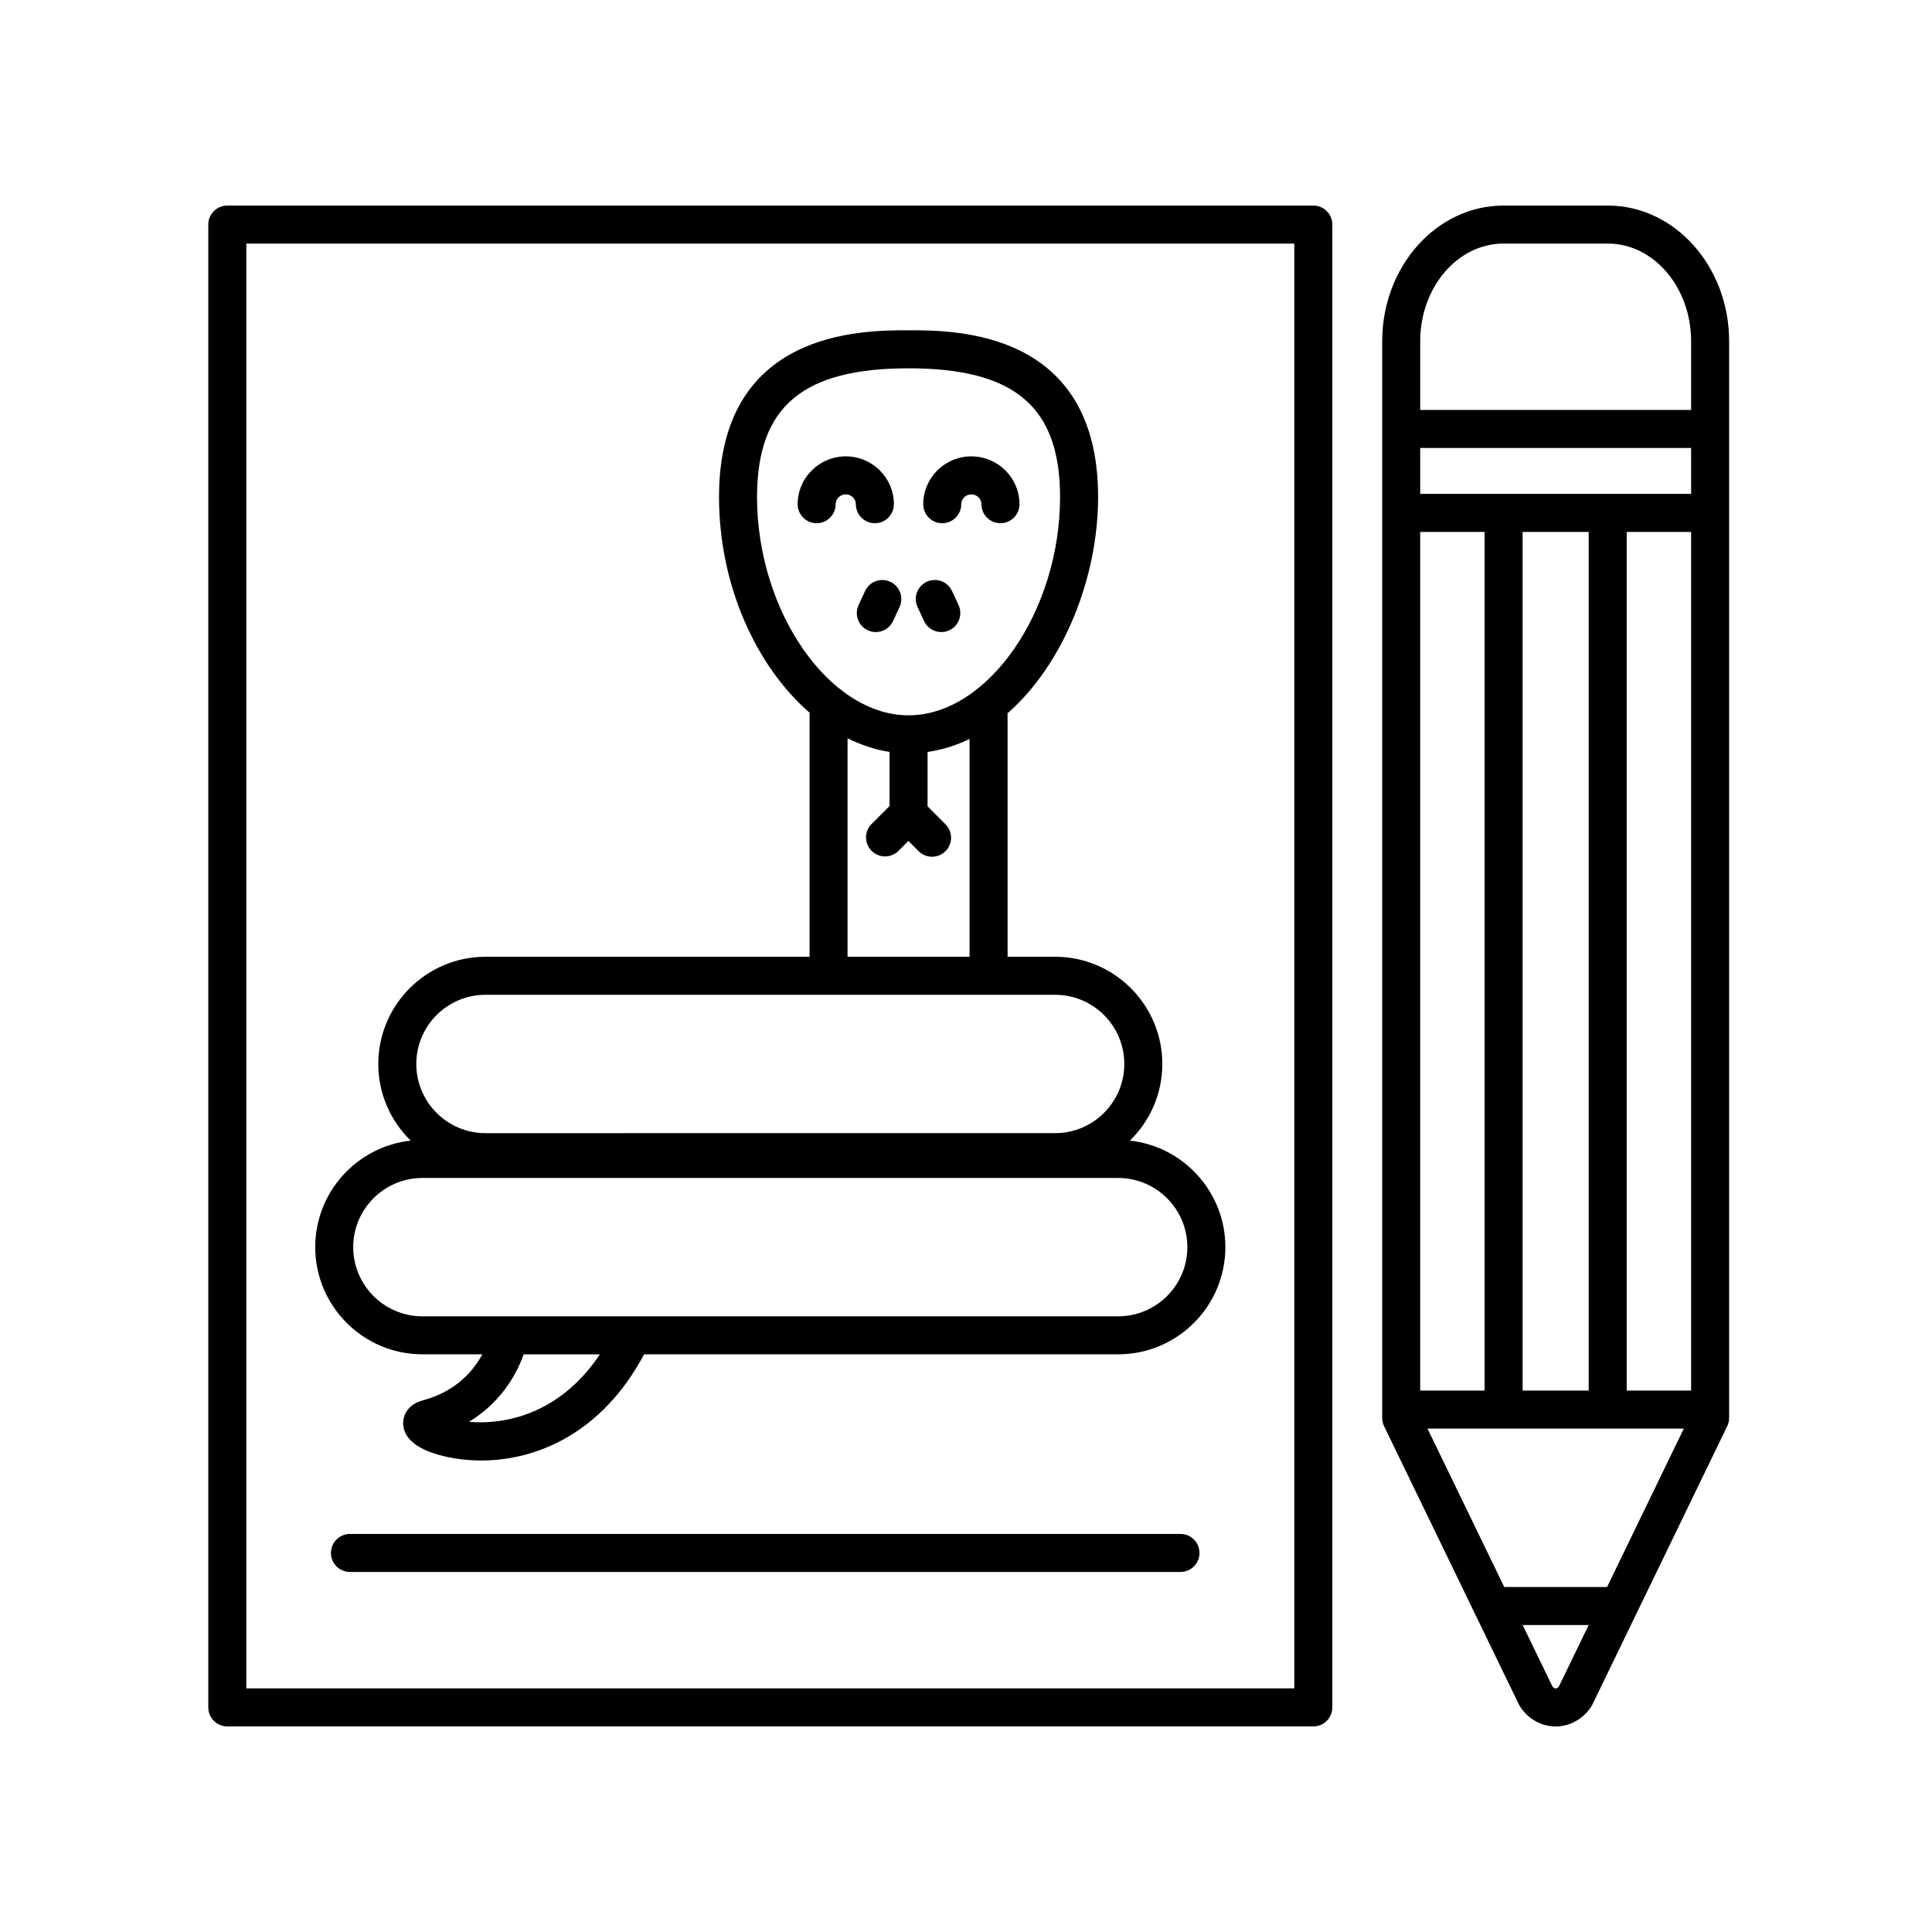 <?xml version="1.0" encoding="UTF-8"?>
<!-- Uploaded to: SVG Repo, www.svgrepo.com, Generator: SVG Repo Mixer Tools -->
<svg fill="#000000" width="800px" height="800px" version="1.1" viewBox="144 144 512 512" xmlns="http://www.w3.org/2000/svg">
 <g>
  <path d="m365.46 277.62c0-1.438 1.199-2.606 2.676-2.606 1.473 0 2.676 1.168 2.676 2.606 0 2.781 2.258 5.039 5.039 5.039s5.039-2.258 5.039-5.039c0-6.992-5.719-12.68-12.75-12.68s-12.75 5.688-12.75 12.68c0 2.781 2.258 5.039 5.039 5.039 2.773-0.004 5.031-2.254 5.031-5.039z"/>
  <path d="m393.7 282.66c2.781 0 5.039-2.258 5.039-5.039 0-1.438 1.199-2.606 2.676-2.606 1.473 0 2.676 1.168 2.676 2.606 0 2.781 2.258 5.039 5.039 5.039s5.039-2.258 5.039-5.039c0-6.992-5.719-12.68-12.75-12.68s-12.75 5.688-12.75 12.68c-0.004 2.789 2.246 5.039 5.031 5.039z"/>
  <path d="m443.44 446.27c5.289-5.164 8.586-12.352 8.586-20.309 0-15.664-12.746-28.41-28.41-28.41h-12.594l-0.004-64.527c14.828-13.004 23.992-35.938 23.992-57.312 0-44.188-37.805-44.188-50.23-44.188-12.426 0-50.23 0-50.23 44.188 0 23.387 9.828 44.855 23.992 57.164v64.68l-85.883-0.004c-15.664 0-28.41 12.742-28.41 28.41 0 7.957 3.293 15.148 8.586 20.309-14.207 1.559-25.297 13.617-25.297 28.227 0 15.664 12.742 28.41 28.41 28.41h15.875c-2.133 3.981-6.676 9.789-15.734 12.184-3.914 1.039-5.281 3.856-5.25 6.144 0.051 4 3.789 6.996 10.816 8.672 3.062 0.73 6.402 1.137 9.895 1.137 14.641 0 32.004-7.203 43.137-28.137h125.64c15.664 0 28.41-12.742 28.41-28.41-0.004-14.609-11.098-26.672-25.301-28.227zm-98.816-170.55c0-23.91 12.012-34.113 40.152-34.113 28.145 0 40.152 10.203 40.152 34.113 0 30.273-19.141 57.848-40.152 57.848-21.016 0-40.152-27.574-40.152-57.848zm23.988 63.934c3.578 1.762 7.297 3.039 11.125 3.613v14.344l-4.75 4.75c-1.969 1.969-1.969 5.152 0 7.125 1.969 1.969 5.152 1.969 7.125 0l2.625-2.625 2.707 2.707c0.984 0.984 2.273 1.477 3.562 1.477 1.289 0 2.578-0.492 3.562-1.477 1.969-1.969 1.969-5.152 0-7.125l-4.754-4.758v-14.418c3.898-0.551 7.613-1.727 11.125-3.43v57.723l-32.328-0.004zm-95.953 67.977h150.96c10.113 0 18.332 8.223 18.332 18.332 0 10.113-8.223 18.332-18.332 18.332l-150.96 0.004c-10.113 0-18.332-8.223-18.332-18.332-0.004-10.113 8.219-18.336 18.332-18.336zm5.969 112.54c-3.894 0.801-7.418 0.883-10.332 0.625 9.496-5.754 13.25-14.305 14.473-17.879h20.203c-7.707 11.559-17.273 15.797-24.344 17.254zm161.7-27.332h-184.39c-10.105 0-18.332-8.223-18.332-18.332 0-10.113 8.223-18.332 18.332-18.332h184.39c10.105 0 18.332 8.223 18.332 18.332s-8.227 18.332-18.336 18.332z"/>
  <path d="m373.25 300.63-1.719 3.719c-1.168 2.523-0.066 5.523 2.457 6.691 0.684 0.316 1.406 0.465 2.109 0.465 1.898 0 3.723-1.082 4.574-2.922l1.719-3.719c1.168-2.523 0.066-5.523-2.457-6.691-2.519-1.172-5.512-0.07-6.684 2.457z"/>
  <path d="m388.88 308.58c0.852 1.84 2.672 2.922 4.574 2.922 0.711 0 1.43-0.152 2.117-0.469 2.523-1.168 3.621-4.168 2.453-6.691l-1.723-3.719c-1.164-2.523-4.156-3.617-6.691-2.453-2.523 1.168-3.621 4.168-2.453 6.691z"/>
  <path d="m570.11 198.48h-27.688c-17.715 0-32.129 16.133-32.129 35.961v285.32c0 0.762 0.172 1.512 0.504 2.195l35.746 73.789c0.102 0.207 0.211 0.402 0.336 0.59 2.156 3.25 5.664 5.195 9.383 5.195s7.231-1.945 9.391-5.195c0.125-0.191 0.238-0.387 0.336-0.59l35.742-73.789c0.332-0.684 0.504-1.438 0.504-2.195v-285.32c0.004-19.832-14.41-35.961-32.125-35.961zm-0.219 366.1h-27.246l-20.34-41.984h67.918zm-22.379-52.062v-227.55h17.508v227.55h-17.508zm-10.078 0h-17.07v-227.55h17.07zm37.66 0v-227.55h17.07v227.55h-17.07zm17.07-237.63h-71.793v-12.176h71.793zm-35.051 316.07c-0.262 0.32-0.559 0.492-0.848 0.492-0.289 0-0.586-0.172-0.84-0.492l-7.898-16.305h17.488zm35.051-338.32h-71.793v-18.199c0-14.273 9.891-25.887 22.051-25.887h27.688c12.16 0 22.051 11.613 22.051 25.887z"/>
  <path d="m199.2 203.51v392.97c0 2.781 2.258 5.039 5.039 5.039h287.8c2.781 0 5.039-2.258 5.039-5.039v-392.97c0-2.781-2.258-5.039-5.039-5.039l-287.8 0.004c-2.789 0-5.039 2.254-5.039 5.035zm10.074 5.039h277.73v382.89h-277.73z"/>
  <path d="m456.84 550.51h-220.1c-2.781 0-5.039 2.258-5.039 5.039s2.258 5.039 5.039 5.039h220.1c2.781 0 5.039-2.258 5.039-5.039s-2.254-5.039-5.035-5.039z"/>
 </g>
</svg>